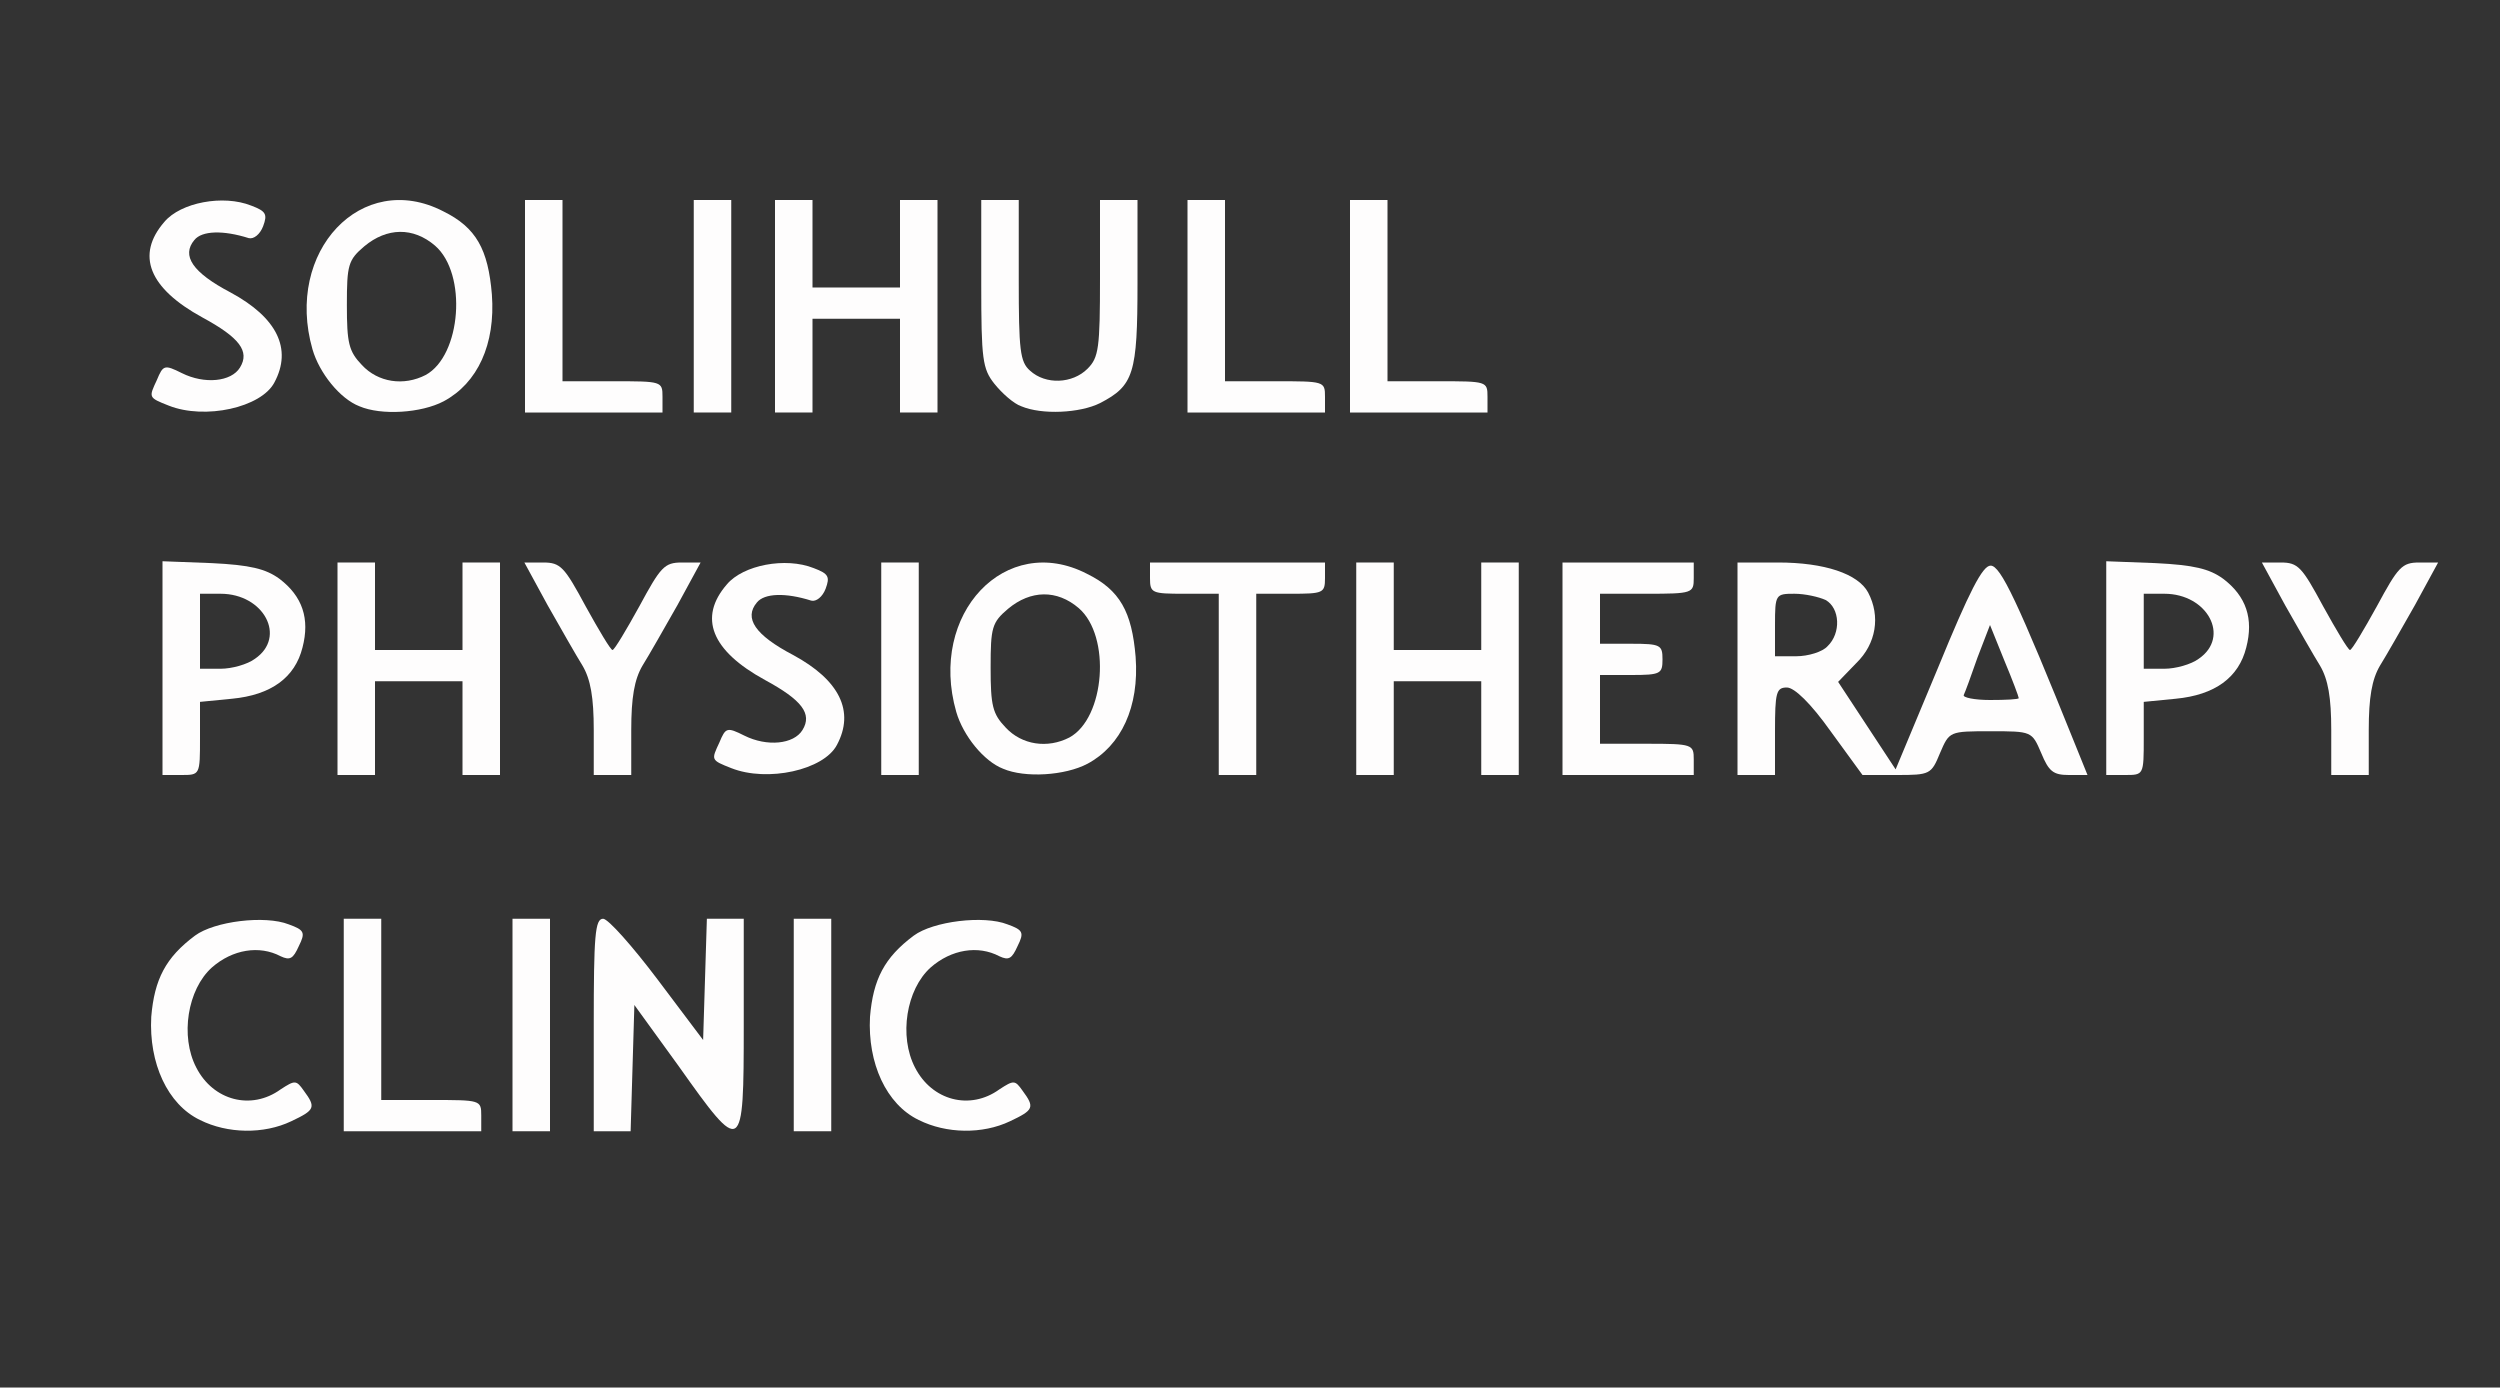 <!DOCTYPE svg PUBLIC "-//W3C//DTD SVG 20010904//EN" "http://www.w3.org/TR/2001/REC-SVG-20010904/DTD/svg10.dtd">
<svg version="1.0" xmlns="http://www.w3.org/2000/svg" width="400px" height="222px" viewBox="0 0 4000 2220" preserveAspectRatio="xMidYMid meet">
<rect x="0" y="0" width="4000" height="2220" fill="#333333" stroke="none"/>
<g id="layer101" fill="#fefdfd" stroke="none">
 <path d="M320 1792 c-52 -25 -82 -91 -78 -165 5 -60 23 -95 70 -130 31 -23 112 -33 150 -18 25 9 27 13 16 35 -9 20 -14 23 -29 16 -34 -18 -77 -11 -110 18 -39 35 -51 110 -25 160 27 53 88 69 135 35 23 -15 25 -15 37 2 20 27 18 31 -20 49 -44 21 -102 20 -146 -2z"/>
 <path d="M550 1640 l0 -170 30 0 30 0 0 145 0 145 80 0 c79 0 80 0 80 25 l0 25 -110 0 -110 0 0 -170z"/>
 <path d="M820 1640 l0 -170 30 0 30 0 0 170 0 170 -30 0 -30 0 0 -170z"/>
 <path d="M950 1640 c0 -143 2 -170 15 -170 8 0 47 44 87 97 l73 97 3 -97 3 -97 29 0 30 0 0 171 c0 207 -2 209 -104 65 l-71 -98 -3 101 -3 101 -29 0 -30 0 0 -170z"/>
 <path d="M1270 1640 l0 -170 30 0 30 0 0 170 0 170 -30 0 -30 0 0 -170z"/>
 <path d="M1470 1792 c-52 -25 -82 -91 -78 -165 5 -60 23 -95 70 -130 31 -23 112 -33 150 -18 25 9 27 13 16 35 -9 20 -14 23 -29 16 -34 -18 -77 -11 -110 18 -39 35 -51 110 -25 160 27 53 88 69 135 35 23 -15 25 -15 37 2 20 27 18 31 -20 49 -44 21 -102 20 -146 -2z"/>
 <path d="M260 1069 l0 -171 79 3 c61 3 86 9 108 25 37 28 49 64 37 110 -12 48 -50 76 -113 82 l-51 5 0 58 c0 59 0 59 -30 59 l-30 0 0 -171z m148 -15 c51 -35 14 -104 -55 -104 l-33 0 0 60 0 60 33 0 c18 0 43 -7 55 -16z"/>
 <path d="M540 1070 l0 -170 30 0 30 0 0 70 0 70 70 0 70 0 0 -70 0 -70 30 0 30 0 0 170 0 170 -30 0 -30 0 0 -75 0 -75 -70 0 -70 0 0 75 0 75 -30 0 -30 0 0 -170z"/>
 <path d="M950 1168 c0 -52 -5 -81 -18 -103 -10 -16 -35 -60 -56 -97 l-37 -68 30 0 c28 0 34 7 68 70 21 38 40 70 43 70 3 0 22 -32 43 -70 34 -63 40 -70 68 -70 l30 0 -37 68 c-21 37 -46 81 -56 97 -13 22 -18 51 -18 103 l0 72 -30 0 -30 0 0 -72z"/>
 <path d="M1170 1229 c-33 -13 -32 -13 -19 -41 10 -24 12 -25 40 -11 36 18 79 14 93 -9 16 -26 -1 -48 -60 -80 -86 -47 -107 -100 -61 -153 26 -31 94 -44 139 -26 24 9 26 14 19 33 -5 13 -15 21 -23 19 -41 -13 -75 -12 -87 3 -21 25 -3 52 58 84 74 40 99 90 70 144 -21 40 -111 60 -169 37z"/>
 <path d="M1410 1070 l0 -170 30 0 30 0 0 170 0 170 -30 0 -30 0 0 -170z"/>
 <path d="M1605 1230 c-31 -12 -64 -53 -75 -91 -45 -157 79 -288 209 -221 53 26 72 61 78 133 6 80 -23 142 -77 171 -36 19 -100 23 -135 8z m106 -50 c57 -31 67 -162 15 -207 -35 -30 -77 -29 -113 1 -26 22 -28 30 -28 94 0 61 3 74 24 96 26 28 67 34 102 16z"/>
 <path d="M1950 1095 l0 -145 -55 0 c-52 0 -55 -1 -55 -25 l0 -25 140 0 140 0 0 25 c0 24 -3 25 -55 25 l-55 0 0 145 0 145 -30 0 -30 0 0 -145z"/>
 <path d="M2170 1070 l0 -170 30 0 30 0 0 70 0 70 70 0 70 0 0 -70 0 -70 30 0 30 0 0 170 0 170 -30 0 -30 0 0 -75 0 -75 -70 0 -70 0 0 75 0 75 -30 0 -30 0 0 -170z"/>
 <path d="M2500 1070 l0 -170 105 0 105 0 0 25 c0 24 -2 25 -75 25 l-75 0 0 40 0 40 50 0 c47 0 50 2 50 25 0 23 -3 25 -50 25 l-50 0 0 55 0 55 75 0 c73 0 75 1 75 25 l0 25 -105 0 -105 0 0 -170z"/>
 <path d="M2780 1070 l0 -170 65 0 c74 0 128 18 144 48 20 38 13 82 -19 113 l-29 30 46 70 46 70 68 -163 c50 -122 71 -163 84 -163 16 0 43 57 136 288 l19 47 -30 0 c-25 0 -32 -6 -44 -35 -15 -35 -15 -35 -81 -35 -66 0 -66 0 -81 35 -14 34 -16 35 -69 35 l-55 0 -51 -70 c-32 -45 -58 -70 -70 -70 -17 0 -19 8 -19 70 l0 70 -30 0 -30 0 0 -170z m450 47 c0 -2 -10 -29 -23 -60 l-23 -57 -20 52 c-10 29 -20 56 -22 60 -2 4 17 8 42 8 25 0 46 -1 46 -3z m-306 -83 c22 -21 20 -61 -3 -74 -11 -5 -33 -10 -50 -10 -30 0 -31 1 -31 50 l0 50 34 0 c19 0 42 -7 50 -16z"/>
 <path d="M3370 1069 l0 -171 79 3 c61 3 86 9 108 25 37 28 49 64 37 110 -12 48 -50 76 -113 82 l-51 5 0 58 c0 59 0 59 -30 59 l-30 0 0 -171z m148 -15 c51 -35 14 -104 -55 -104 l-33 0 0 60 0 60 33 0 c18 0 43 -7 55 -16z"/>
 <path d="M3730 1168 c0 -52 -5 -81 -18 -103 -10 -16 -35 -60 -56 -97 l-37 -68 30 0 c28 0 34 7 68 70 21 38 40 70 43 70 3 0 22 -32 43 -70 34 -63 40 -70 68 -70 l30 0 -37 68 c-21 37 -46 81 -56 97 -13 22 -18 51 -18 103 l0 72 -30 0 -30 0 0 -72z"/>
 <path d="M270 649 c-33 -13 -32 -13 -19 -41 10 -24 12 -25 40 -11 36 18 79 14 93 -9 16 -26 -1 -48 -60 -80 -86 -47 -107 -100 -61 -153 26 -31 94 -44 139 -26 24 9 26 14 19 33 -5 13 -15 21 -23 19 -41 -13 -75 -12 -87 3 -21 25 -3 52 58 84 74 40 99 90 70 144 -21 40 -111 60 -169 37z"/>
 <path d="M575 650 c-31 -12 -64 -53 -75 -91 -45 -157 79 -288 209 -221 53 26 72 61 78 133 6 80 -23 142 -77 171 -36 19 -100 23 -135 8z m106 -50 c57 -31 67 -162 15 -207 -35 -30 -77 -29 -113 1 -26 22 -28 30 -28 94 0 61 3 74 24 96 26 28 67 34 102 16z"/>
 <path d="M840 490 l0 -170 30 0 30 0 0 145 0 145 80 0 c79 0 80 0 80 25 l0 25 -110 0 -110 0 0 -170z"/>
 <path d="M1110 490 l0 -170 30 0 30 0 0 170 0 170 -30 0 -30 0 0 -170z"/>
 <path d="M1240 490 l0 -170 30 0 30 0 0 70 0 70 70 0 70 0 0 -70 0 -70 30 0 30 0 0 170 0 170 -30 0 -30 0 0 -75 0 -75 -70 0 -70 0 0 75 0 75 -30 0 -30 0 0 -170z"/>
 <path d="M1634 650 c-12 -4 -31 -21 -43 -36 -19 -24 -21 -39 -21 -160 l0 -134 30 0 30 0 0 128 c0 112 2 131 18 145 25 23 68 21 92 -3 18 -18 20 -33 20 -145 l0 -125 30 0 30 0 0 133 c0 145 -6 164 -60 192 -32 16 -93 19 -126 5z"/>
 <path d="M1900 490 l0 -170 30 0 30 0 0 145 0 145 80 0 c79 0 80 0 80 25 l0 25 -110 0 -110 0 0 -170z"/>
 <path d="M2160 490 l0 -170 30 0 30 0 0 145 0 145 80 0 c79 0 80 0 80 25 l0 25 -110 0 -110 0 0 -170z"/>
 </g>

</svg>